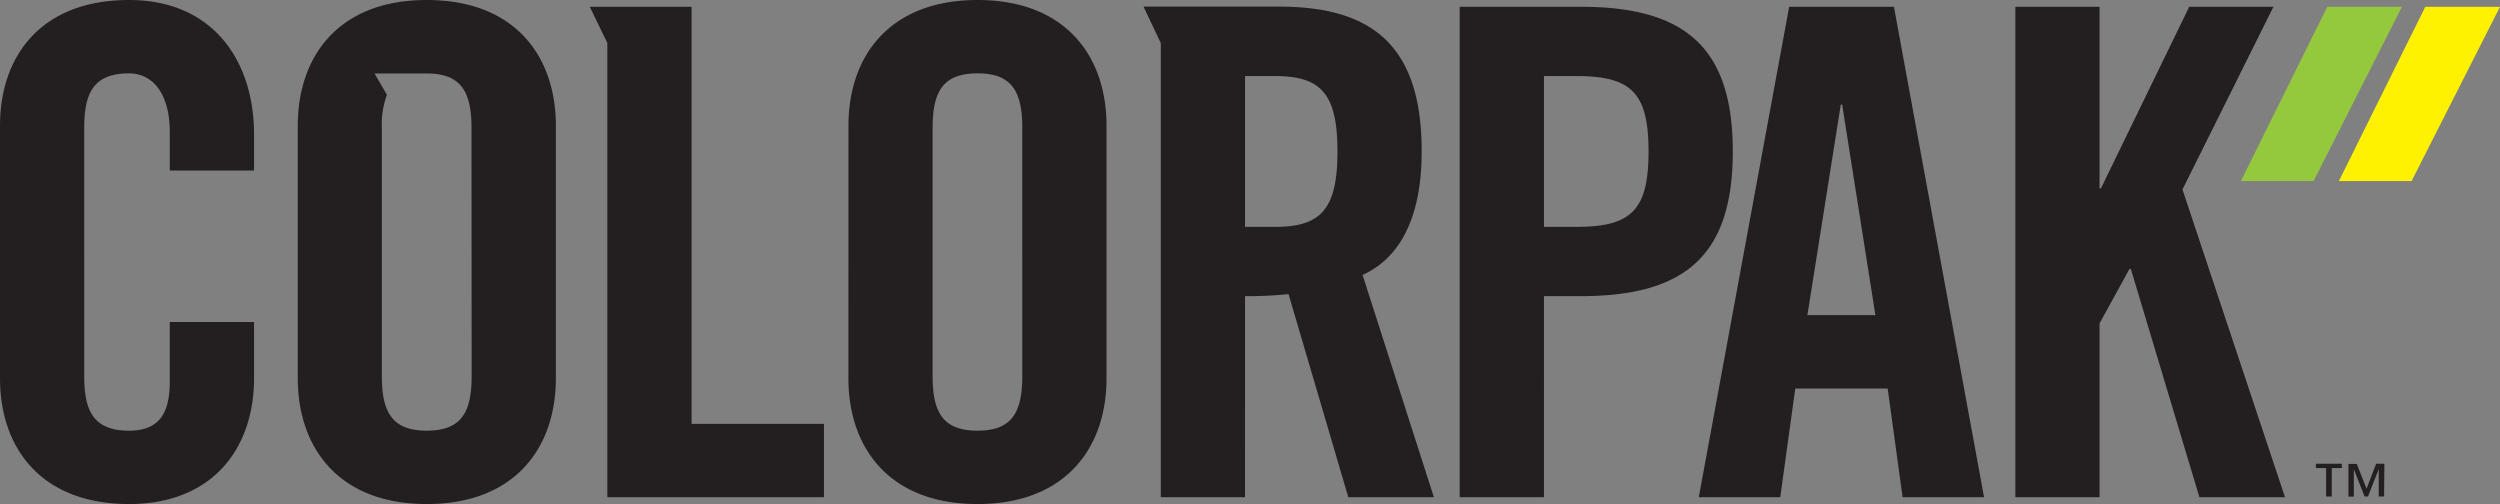 <svg id="Layer_1" data-name="Layer 1" xmlns="http://www.w3.org/2000/svg" viewBox="0 0 491.04 99"><rect x="0" y="0" width="491.04" height="99" fill="#808080" stroke="none"/><defs><style>.cls-1{fill:#231f20;}.cls-2{fill:#95c93d;}.cls-3{fill:#fff200;}</style></defs><path class="cls-1" d="M412.39,97.66V63.51l5.87-10.68h.27L432,97.66h16.81L428.67,37.22,446.54,1.33H430L412.66,37h-.27V1.33H395.85V97.66ZM352.62,76.31h18.15l2.93,21.35h16L372,1.33H351.42L333.67,97.66h16Zm8.94-55.76h.27l6.53,41.35H355Zm-58.3,77.11V58.17h7.2c20.41,0,29.89-7.87,29.89-28.42S330.87,1.33,310.46,1.33H286.71V97.66Zm0-82.72h6.4c10.81,0,14.14,3.34,14.14,14.81s-3.33,14.81-14.14,14.81h-6.4ZM244.55,58.17a78.88,78.88,0,0,0,8.54-.4l11.74,39.89h16.81L267.63,54c5.61-2.53,11.61-8.8,11.61-24.28,0-20.54-9.47-28.42-28-28.42H224.61L228,8.47V97.66h16.54Zm0-43.23h5.87c8.94,0,12.28,3.34,12.28,14.81s-3.34,14.81-12.28,14.81h-5.87ZM183.18,25.08c0-7.2,2.13-10.67,8.81-10.67s8.8,3.47,8.8,10.67V73.91c0,7.21-2.13,10.68-8.8,10.68s-8.81-3.47-8.81-10.68ZM166.64,74.31c0,13.61,8,24.69,25.35,24.69s25.35-11.08,25.35-24.69V24.68C217.34,11.07,209.33,0,192,0s-25.35,11.07-25.35,24.68Zm-4.8,23.35V83.25h-26V1.33h-20l3.45,7.11V97.66ZM49.9,33.49V26.42C49.9,12,41.89,0,25.35,0,8,0,0,11.07,0,24.68V74.31C0,87.92,8,99,25.35,99,41.89,99,49.9,87.92,49.9,74.31V63.24H33.35V74.85c0,6.27-2,9.74-8,9.74-6.67,0-8.81-3.47-8.81-10.68V25.08c0-7.2,2.14-10.67,8.81-10.67,4.27,0,8,3.47,8,11.61v7.47Z"/><path class="cls-1" d="M468.33,91.09h-1.62L464.83,96l-1.92-4.88h-1.64v6.42h1.06V92.15h0l2.11,5.36h.67l2.11-5.36h0v5.36h1.05Zm-8.37,0h-5.08v.85h2v5.57H458V91.94h2Z"/><path class="cls-1" d="M92.64,73.91c0,7.21-2.14,10.68-8.81,10.68S75,81.12,75,73.91V25.08a16.82,16.82,0,0,1,1-6.46l-2.44-4.19,10.24,0c6.67,0,8.81,3.47,8.81,10.67Zm16.54.4V24.68c0-13.61-8-24.68-25.35-24.68S58.49,11.07,58.49,24.68V74.31c0,13.61,8,24.69,25.34,24.69s25.35-11.08,25.35-24.69"/><polygon class="cls-2" points="457.12 1.33 440.14 35.57 454.42 35.57 471.78 1.33 457.12 1.33"/><polygon class="cls-3" points="491.04 1.33 476.37 1.33 459.39 35.57 473.67 35.57 491.04 1.33"/></svg>